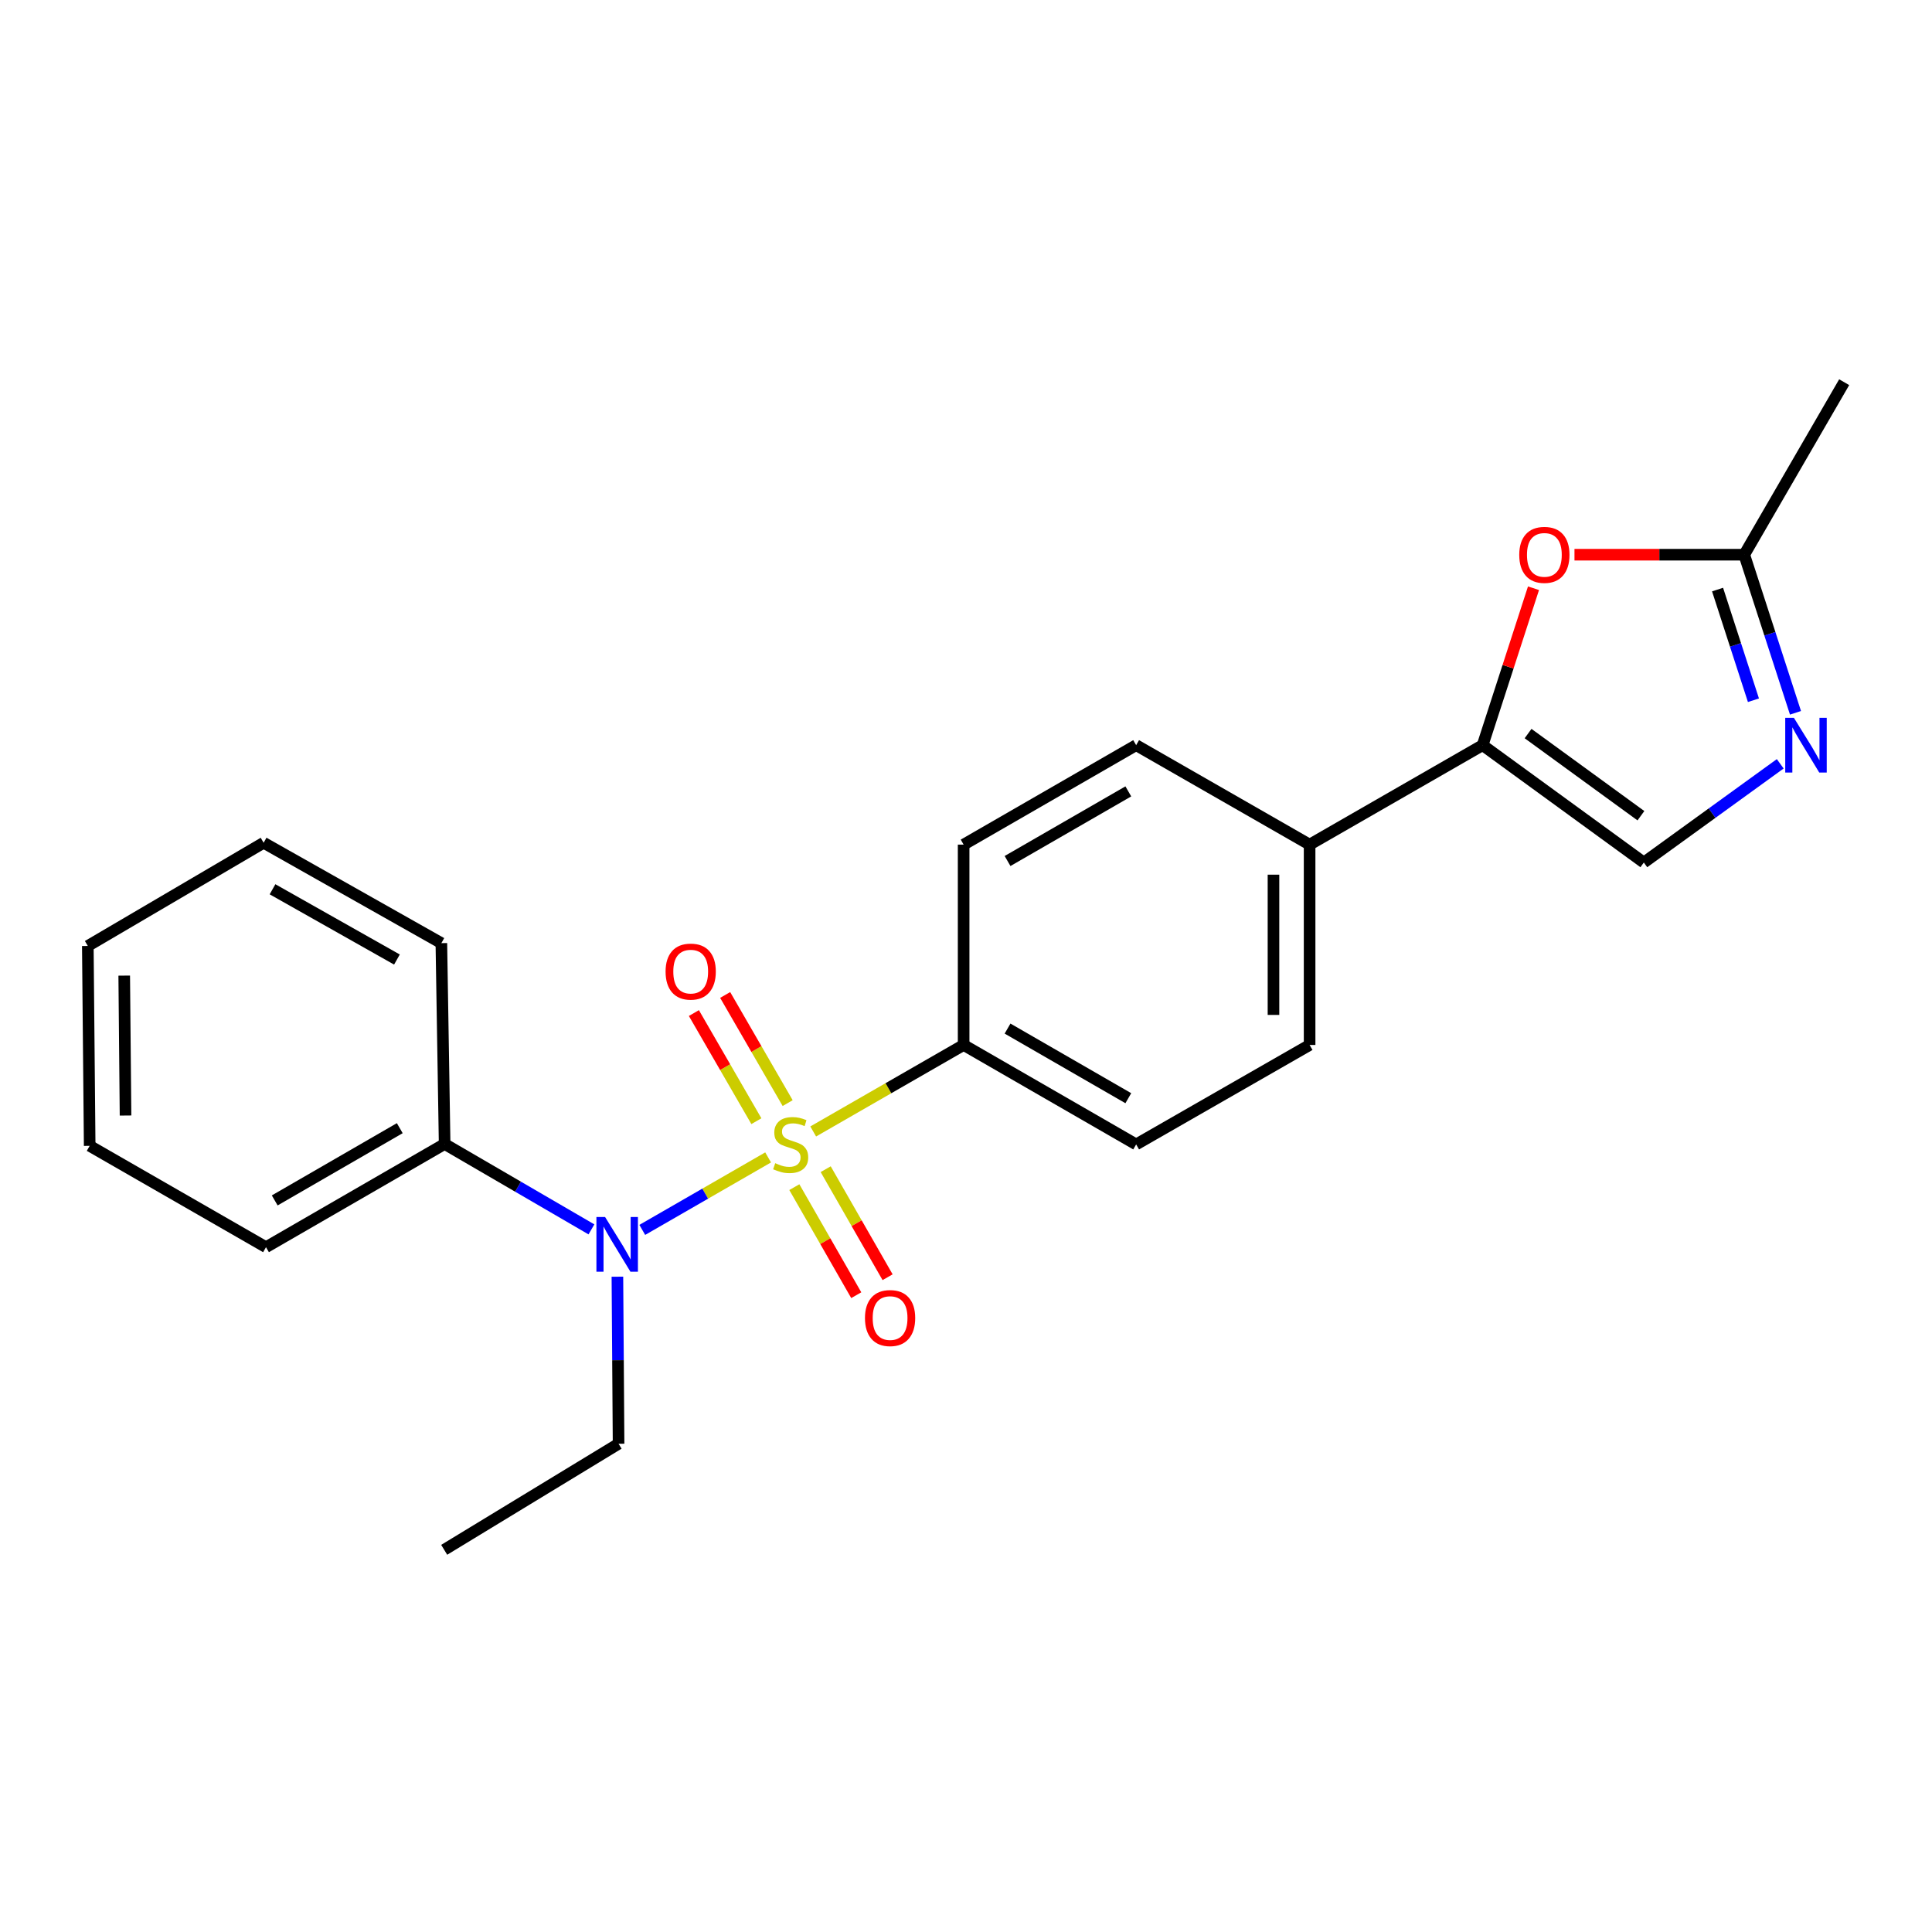 <?xml version='1.0' encoding='iso-8859-1'?>
<svg version='1.1' baseProfile='full'
              xmlns='http://www.w3.org/2000/svg'
                      xmlns:rdkit='http://www.rdkit.org/xml'
                      xmlns:xlink='http://www.w3.org/1999/xlink'
                  xml:space='preserve'
width='1000px' height='1000px' viewBox='0 0 1000 1000'>
<!-- END OF HEADER -->
<rect style='opacity:1.0;fill:#FFFFFF;stroke:none' width='1000' height='1000' x='0' y='0'> </rect>
<path class='bond-0' d='M 397.58,599.072 L 365.011,617.832' style='fill:none;fill-rule:evenodd;stroke:#CCCC00;stroke-width:6px;stroke-linecap:butt;stroke-linejoin:miter;stroke-opacity:1' />
<path class='bond-0' d='M 365.011,617.832 L 332.441,636.592' style='fill:none;fill-rule:evenodd;stroke:#0000FF;stroke-width:6px;stroke-linecap:butt;stroke-linejoin:miter;stroke-opacity:1' />
<path class='bond-6' d='M 420.913,585.643 L 459.843,563.257' style='fill:none;fill-rule:evenodd;stroke:#CCCC00;stroke-width:6px;stroke-linecap:butt;stroke-linejoin:miter;stroke-opacity:1' />
<path class='bond-6' d='M 459.843,563.257 L 498.774,540.871' style='fill:none;fill-rule:evenodd;stroke:#000000;stroke-width:6px;stroke-linecap:butt;stroke-linejoin:miter;stroke-opacity:1' />
<path class='bond-7' d='M 411.148,614.465 L 427.172,642.426' style='fill:none;fill-rule:evenodd;stroke:#CCCC00;stroke-width:6px;stroke-linecap:butt;stroke-linejoin:miter;stroke-opacity:1' />
<path class='bond-7' d='M 427.172,642.426 L 443.195,670.387' style='fill:none;fill-rule:evenodd;stroke:#FF0000;stroke-width:6px;stroke-linecap:butt;stroke-linejoin:miter;stroke-opacity:1' />
<path class='bond-7' d='M 427.373,605.167 L 443.397,633.128' style='fill:none;fill-rule:evenodd;stroke:#CCCC00;stroke-width:6px;stroke-linecap:butt;stroke-linejoin:miter;stroke-opacity:1' />
<path class='bond-7' d='M 443.397,633.128 L 459.42,661.089' style='fill:none;fill-rule:evenodd;stroke:#FF0000;stroke-width:6px;stroke-linecap:butt;stroke-linejoin:miter;stroke-opacity:1' />
<path class='bond-8' d='M 407.691,570.965 L 391.518,542.982' style='fill:none;fill-rule:evenodd;stroke:#CCCC00;stroke-width:6px;stroke-linecap:butt;stroke-linejoin:miter;stroke-opacity:1' />
<path class='bond-8' d='M 391.518,542.982 L 375.344,514.999' style='fill:none;fill-rule:evenodd;stroke:#FF0000;stroke-width:6px;stroke-linecap:butt;stroke-linejoin:miter;stroke-opacity:1' />
<path class='bond-8' d='M 391.5,580.323 L 375.327,552.34' style='fill:none;fill-rule:evenodd;stroke:#CCCC00;stroke-width:6px;stroke-linecap:butt;stroke-linejoin:miter;stroke-opacity:1' />
<path class='bond-8' d='M 375.327,552.34 L 359.154,524.357' style='fill:none;fill-rule:evenodd;stroke:#FF0000;stroke-width:6px;stroke-linecap:butt;stroke-linejoin:miter;stroke-opacity:1' />
<path class='bond-10' d='M 306.124,636.325 L 268.133,614.223' style='fill:none;fill-rule:evenodd;stroke:#0000FF;stroke-width:6px;stroke-linecap:butt;stroke-linejoin:miter;stroke-opacity:1' />
<path class='bond-10' d='M 268.133,614.223 L 230.142,592.12' style='fill:none;fill-rule:evenodd;stroke:#000000;stroke-width:6px;stroke-linecap:butt;stroke-linejoin:miter;stroke-opacity:1' />
<path class='bond-15' d='M 319.565,660.817 L 319.87,704.049' style='fill:none;fill-rule:evenodd;stroke:#0000FF;stroke-width:6px;stroke-linecap:butt;stroke-linejoin:miter;stroke-opacity:1' />
<path class='bond-15' d='M 319.87,704.049 L 320.174,747.282' style='fill:none;fill-rule:evenodd;stroke:#000000;stroke-width:6px;stroke-linecap:butt;stroke-linejoin:miter;stroke-opacity:1' />
<path class='bond-1' d='M 767.406,385.699 L 677.852,437.177' style='fill:none;fill-rule:evenodd;stroke:#000000;stroke-width:6px;stroke-linecap:butt;stroke-linejoin:miter;stroke-opacity:1' />
<path class='bond-3' d='M 767.406,385.699 L 780.572,345.083' style='fill:none;fill-rule:evenodd;stroke:#000000;stroke-width:6px;stroke-linecap:butt;stroke-linejoin:miter;stroke-opacity:1' />
<path class='bond-3' d='M 780.572,345.083 L 793.738,304.467' style='fill:none;fill-rule:evenodd;stroke:#FF0000;stroke-width:6px;stroke-linecap:butt;stroke-linejoin:miter;stroke-opacity:1' />
<path class='bond-4' d='M 767.406,385.699 L 850.841,446.444' style='fill:none;fill-rule:evenodd;stroke:#000000;stroke-width:6px;stroke-linecap:butt;stroke-linejoin:miter;stroke-opacity:1' />
<path class='bond-4' d='M 790.928,379.692 L 849.333,422.214' style='fill:none;fill-rule:evenodd;stroke:#000000;stroke-width:6px;stroke-linecap:butt;stroke-linejoin:miter;stroke-opacity:1' />
<path class='bond-2' d='M 921.445,395.346 L 886.143,420.895' style='fill:none;fill-rule:evenodd;stroke:#0000FF;stroke-width:6px;stroke-linecap:butt;stroke-linejoin:miter;stroke-opacity:1' />
<path class='bond-2' d='M 886.143,420.895 L 850.841,446.444' style='fill:none;fill-rule:evenodd;stroke:#000000;stroke-width:6px;stroke-linecap:butt;stroke-linejoin:miter;stroke-opacity:1' />
<path class='bond-25' d='M 929.345,368.948 L 916.081,328.032' style='fill:none;fill-rule:evenodd;stroke:#0000FF;stroke-width:6px;stroke-linecap:butt;stroke-linejoin:miter;stroke-opacity:1' />
<path class='bond-25' d='M 916.081,328.032 L 902.818,287.116' style='fill:none;fill-rule:evenodd;stroke:#000000;stroke-width:6px;stroke-linecap:butt;stroke-linejoin:miter;stroke-opacity:1' />
<path class='bond-25' d='M 907.577,362.44 L 898.292,333.799' style='fill:none;fill-rule:evenodd;stroke:#0000FF;stroke-width:6px;stroke-linecap:butt;stroke-linejoin:miter;stroke-opacity:1' />
<path class='bond-25' d='M 898.292,333.799 L 889.008,305.158' style='fill:none;fill-rule:evenodd;stroke:#000000;stroke-width:6px;stroke-linecap:butt;stroke-linejoin:miter;stroke-opacity:1' />
<path class='bond-5' d='M 814.949,287.116 L 858.884,287.116' style='fill:none;fill-rule:evenodd;stroke:#FF0000;stroke-width:6px;stroke-linecap:butt;stroke-linejoin:miter;stroke-opacity:1' />
<path class='bond-5' d='M 858.884,287.116 L 902.818,287.116' style='fill:none;fill-rule:evenodd;stroke:#000000;stroke-width:6px;stroke-linecap:butt;stroke-linejoin:miter;stroke-opacity:1' />
<path class='bond-16' d='M 902.818,287.116 L 954.545,197.822' style='fill:none;fill-rule:evenodd;stroke:#000000;stroke-width:6px;stroke-linecap:butt;stroke-linejoin:miter;stroke-opacity:1' />
<path class='bond-11' d='M 498.774,540.871 L 588.069,592.349' style='fill:none;fill-rule:evenodd;stroke:#000000;stroke-width:6px;stroke-linecap:butt;stroke-linejoin:miter;stroke-opacity:1' />
<path class='bond-11' d='M 521.508,532.392 L 584.014,568.426' style='fill:none;fill-rule:evenodd;stroke:#000000;stroke-width:6px;stroke-linecap:butt;stroke-linejoin:miter;stroke-opacity:1' />
<path class='bond-12' d='M 498.774,540.871 L 498.774,437.177' style='fill:none;fill-rule:evenodd;stroke:#000000;stroke-width:6px;stroke-linecap:butt;stroke-linejoin:miter;stroke-opacity:1' />
<path class='bond-9' d='M 677.852,437.177 L 588.069,385.699' style='fill:none;fill-rule:evenodd;stroke:#000000;stroke-width:6px;stroke-linecap:butt;stroke-linejoin:miter;stroke-opacity:1' />
<path class='bond-23' d='M 677.852,437.177 L 677.852,540.871' style='fill:none;fill-rule:evenodd;stroke:#000000;stroke-width:6px;stroke-linecap:butt;stroke-linejoin:miter;stroke-opacity:1' />
<path class='bond-23' d='M 659.151,452.731 L 659.151,525.317' style='fill:none;fill-rule:evenodd;stroke:#000000;stroke-width:6px;stroke-linecap:butt;stroke-linejoin:miter;stroke-opacity:1' />
<path class='bond-17' d='M 230.142,592.12 L 137.679,645.541' style='fill:none;fill-rule:evenodd;stroke:#000000;stroke-width:6px;stroke-linecap:butt;stroke-linejoin:miter;stroke-opacity:1' />
<path class='bond-17' d='M 206.918,583.941 L 142.193,621.336' style='fill:none;fill-rule:evenodd;stroke:#000000;stroke-width:6px;stroke-linecap:butt;stroke-linejoin:miter;stroke-opacity:1' />
<path class='bond-18' d='M 230.142,592.12 L 228.449,488.167' style='fill:none;fill-rule:evenodd;stroke:#000000;stroke-width:6px;stroke-linecap:butt;stroke-linejoin:miter;stroke-opacity:1' />
<path class='bond-13' d='M 588.069,592.349 L 677.852,540.871' style='fill:none;fill-rule:evenodd;stroke:#000000;stroke-width:6px;stroke-linecap:butt;stroke-linejoin:miter;stroke-opacity:1' />
<path class='bond-14' d='M 498.774,437.177 L 588.069,385.699' style='fill:none;fill-rule:evenodd;stroke:#000000;stroke-width:6px;stroke-linecap:butt;stroke-linejoin:miter;stroke-opacity:1' />
<path class='bond-14' d='M 521.508,445.656 L 584.014,409.621' style='fill:none;fill-rule:evenodd;stroke:#000000;stroke-width:6px;stroke-linecap:butt;stroke-linejoin:miter;stroke-opacity:1' />
<path class='bond-19' d='M 320.174,747.282 L 229.914,802.178' style='fill:none;fill-rule:evenodd;stroke:#000000;stroke-width:6px;stroke-linecap:butt;stroke-linejoin:miter;stroke-opacity:1' />
<path class='bond-20' d='M 137.679,645.541 L 46.421,593.087' style='fill:none;fill-rule:evenodd;stroke:#000000;stroke-width:6px;stroke-linecap:butt;stroke-linejoin:miter;stroke-opacity:1' />
<path class='bond-21' d='M 228.449,488.167 L 136.453,436.211' style='fill:none;fill-rule:evenodd;stroke:#000000;stroke-width:6px;stroke-linecap:butt;stroke-linejoin:miter;stroke-opacity:1' />
<path class='bond-21' d='M 205.453,496.656 L 141.056,460.287' style='fill:none;fill-rule:evenodd;stroke:#000000;stroke-width:6px;stroke-linecap:butt;stroke-linejoin:miter;stroke-opacity:1' />
<path class='bond-24' d='M 46.421,593.087 L 45.455,489.632' style='fill:none;fill-rule:evenodd;stroke:#000000;stroke-width:6px;stroke-linecap:butt;stroke-linejoin:miter;stroke-opacity:1' />
<path class='bond-24' d='M 64.975,577.394 L 64.299,504.975' style='fill:none;fill-rule:evenodd;stroke:#000000;stroke-width:6px;stroke-linecap:butt;stroke-linejoin:miter;stroke-opacity:1' />
<path class='bond-22' d='M 136.453,436.211 L 45.455,489.632' style='fill:none;fill-rule:evenodd;stroke:#000000;stroke-width:6px;stroke-linecap:butt;stroke-linejoin:miter;stroke-opacity:1' />
<path  class='atom-0' d='M 401.251 602.069
Q 401.571 602.189, 402.891 602.749
Q 404.211 603.309, 405.651 603.669
Q 407.131 603.989, 408.571 603.989
Q 411.251 603.989, 412.811 602.709
Q 414.371 601.389, 414.371 599.109
Q 414.371 597.549, 413.571 596.589
Q 412.811 595.629, 411.611 595.109
Q 410.411 594.589, 408.411 593.989
Q 405.891 593.229, 404.371 592.509
Q 402.891 591.789, 401.811 590.269
Q 400.771 588.749, 400.771 586.189
Q 400.771 582.629, 403.171 580.429
Q 405.611 578.229, 410.411 578.229
Q 413.691 578.229, 417.411 579.789
L 416.491 582.869
Q 413.091 581.469, 410.531 581.469
Q 407.771 581.469, 406.251 582.629
Q 404.731 583.749, 404.771 585.709
Q 404.771 587.229, 405.531 588.149
Q 406.331 589.069, 407.451 589.589
Q 408.611 590.109, 410.531 590.709
Q 413.091 591.509, 414.611 592.309
Q 416.131 593.109, 417.211 594.749
Q 418.331 596.349, 418.331 599.109
Q 418.331 603.029, 415.691 605.149
Q 413.091 607.229, 408.731 607.229
Q 406.211 607.229, 404.291 606.669
Q 402.411 606.149, 400.171 605.229
L 401.251 602.069
' fill='#CCCC00'/>
<path  class='atom-1' d='M 313.187 629.917
L 322.467 644.917
Q 323.387 646.397, 324.867 649.077
Q 326.347 651.757, 326.427 651.917
L 326.427 629.917
L 330.187 629.917
L 330.187 658.237
L 326.307 658.237
L 316.347 641.837
Q 315.187 639.917, 313.947 637.717
Q 312.747 635.517, 312.387 634.837
L 312.387 658.237
L 308.707 658.237
L 308.707 629.917
L 313.187 629.917
' fill='#0000FF'/>
<path  class='atom-3' d='M 928.515 371.539
L 937.795 386.539
Q 938.715 388.019, 940.195 390.699
Q 941.675 393.379, 941.755 393.539
L 941.755 371.539
L 945.515 371.539
L 945.515 399.859
L 941.635 399.859
L 931.675 383.459
Q 930.515 381.539, 929.275 379.339
Q 928.075 377.139, 927.715 376.459
L 927.715 399.859
L 924.035 399.859
L 924.035 371.539
L 928.515 371.539
' fill='#0000FF'/>
<path  class='atom-4' d='M 786.363 287.196
Q 786.363 280.396, 789.723 276.596
Q 793.083 272.796, 799.363 272.796
Q 805.643 272.796, 809.003 276.596
Q 812.363 280.396, 812.363 287.196
Q 812.363 294.076, 808.963 297.996
Q 805.563 301.876, 799.363 301.876
Q 793.123 301.876, 789.723 297.996
Q 786.363 294.116, 786.363 287.196
M 799.363 298.676
Q 803.683 298.676, 806.003 295.796
Q 808.363 292.876, 808.363 287.196
Q 808.363 281.636, 806.003 278.836
Q 803.683 275.996, 799.363 275.996
Q 795.043 275.996, 792.683 278.796
Q 790.363 281.596, 790.363 287.196
Q 790.363 292.916, 792.683 295.796
Q 795.043 298.676, 799.363 298.676
' fill='#FF0000'/>
<path  class='atom-8' d='M 447.708 682.222
Q 447.708 675.422, 451.068 671.622
Q 454.428 667.822, 460.708 667.822
Q 466.988 667.822, 470.348 671.622
Q 473.708 675.422, 473.708 682.222
Q 473.708 689.102, 470.308 693.022
Q 466.908 696.902, 460.708 696.902
Q 454.468 696.902, 451.068 693.022
Q 447.708 689.142, 447.708 682.222
M 460.708 693.702
Q 465.028 693.702, 467.348 690.822
Q 469.708 687.902, 469.708 682.222
Q 469.708 676.662, 467.348 673.862
Q 465.028 671.022, 460.708 671.022
Q 456.388 671.022, 454.028 673.822
Q 451.708 676.622, 451.708 682.222
Q 451.708 687.942, 454.028 690.822
Q 456.388 693.702, 460.708 693.702
' fill='#FF0000'/>
<path  class='atom-9' d='M 344.503 502.895
Q 344.503 496.095, 347.863 492.295
Q 351.223 488.495, 357.503 488.495
Q 363.783 488.495, 367.143 492.295
Q 370.503 496.095, 370.503 502.895
Q 370.503 509.775, 367.103 513.695
Q 363.703 517.575, 357.503 517.575
Q 351.263 517.575, 347.863 513.695
Q 344.503 509.815, 344.503 502.895
M 357.503 514.375
Q 361.823 514.375, 364.143 511.495
Q 366.503 508.575, 366.503 502.895
Q 366.503 497.335, 364.143 494.535
Q 361.823 491.695, 357.503 491.695
Q 353.183 491.695, 350.823 494.495
Q 348.503 497.295, 348.503 502.895
Q 348.503 508.615, 350.823 511.495
Q 353.183 514.375, 357.503 514.375
' fill='#FF0000'/>
</svg>

